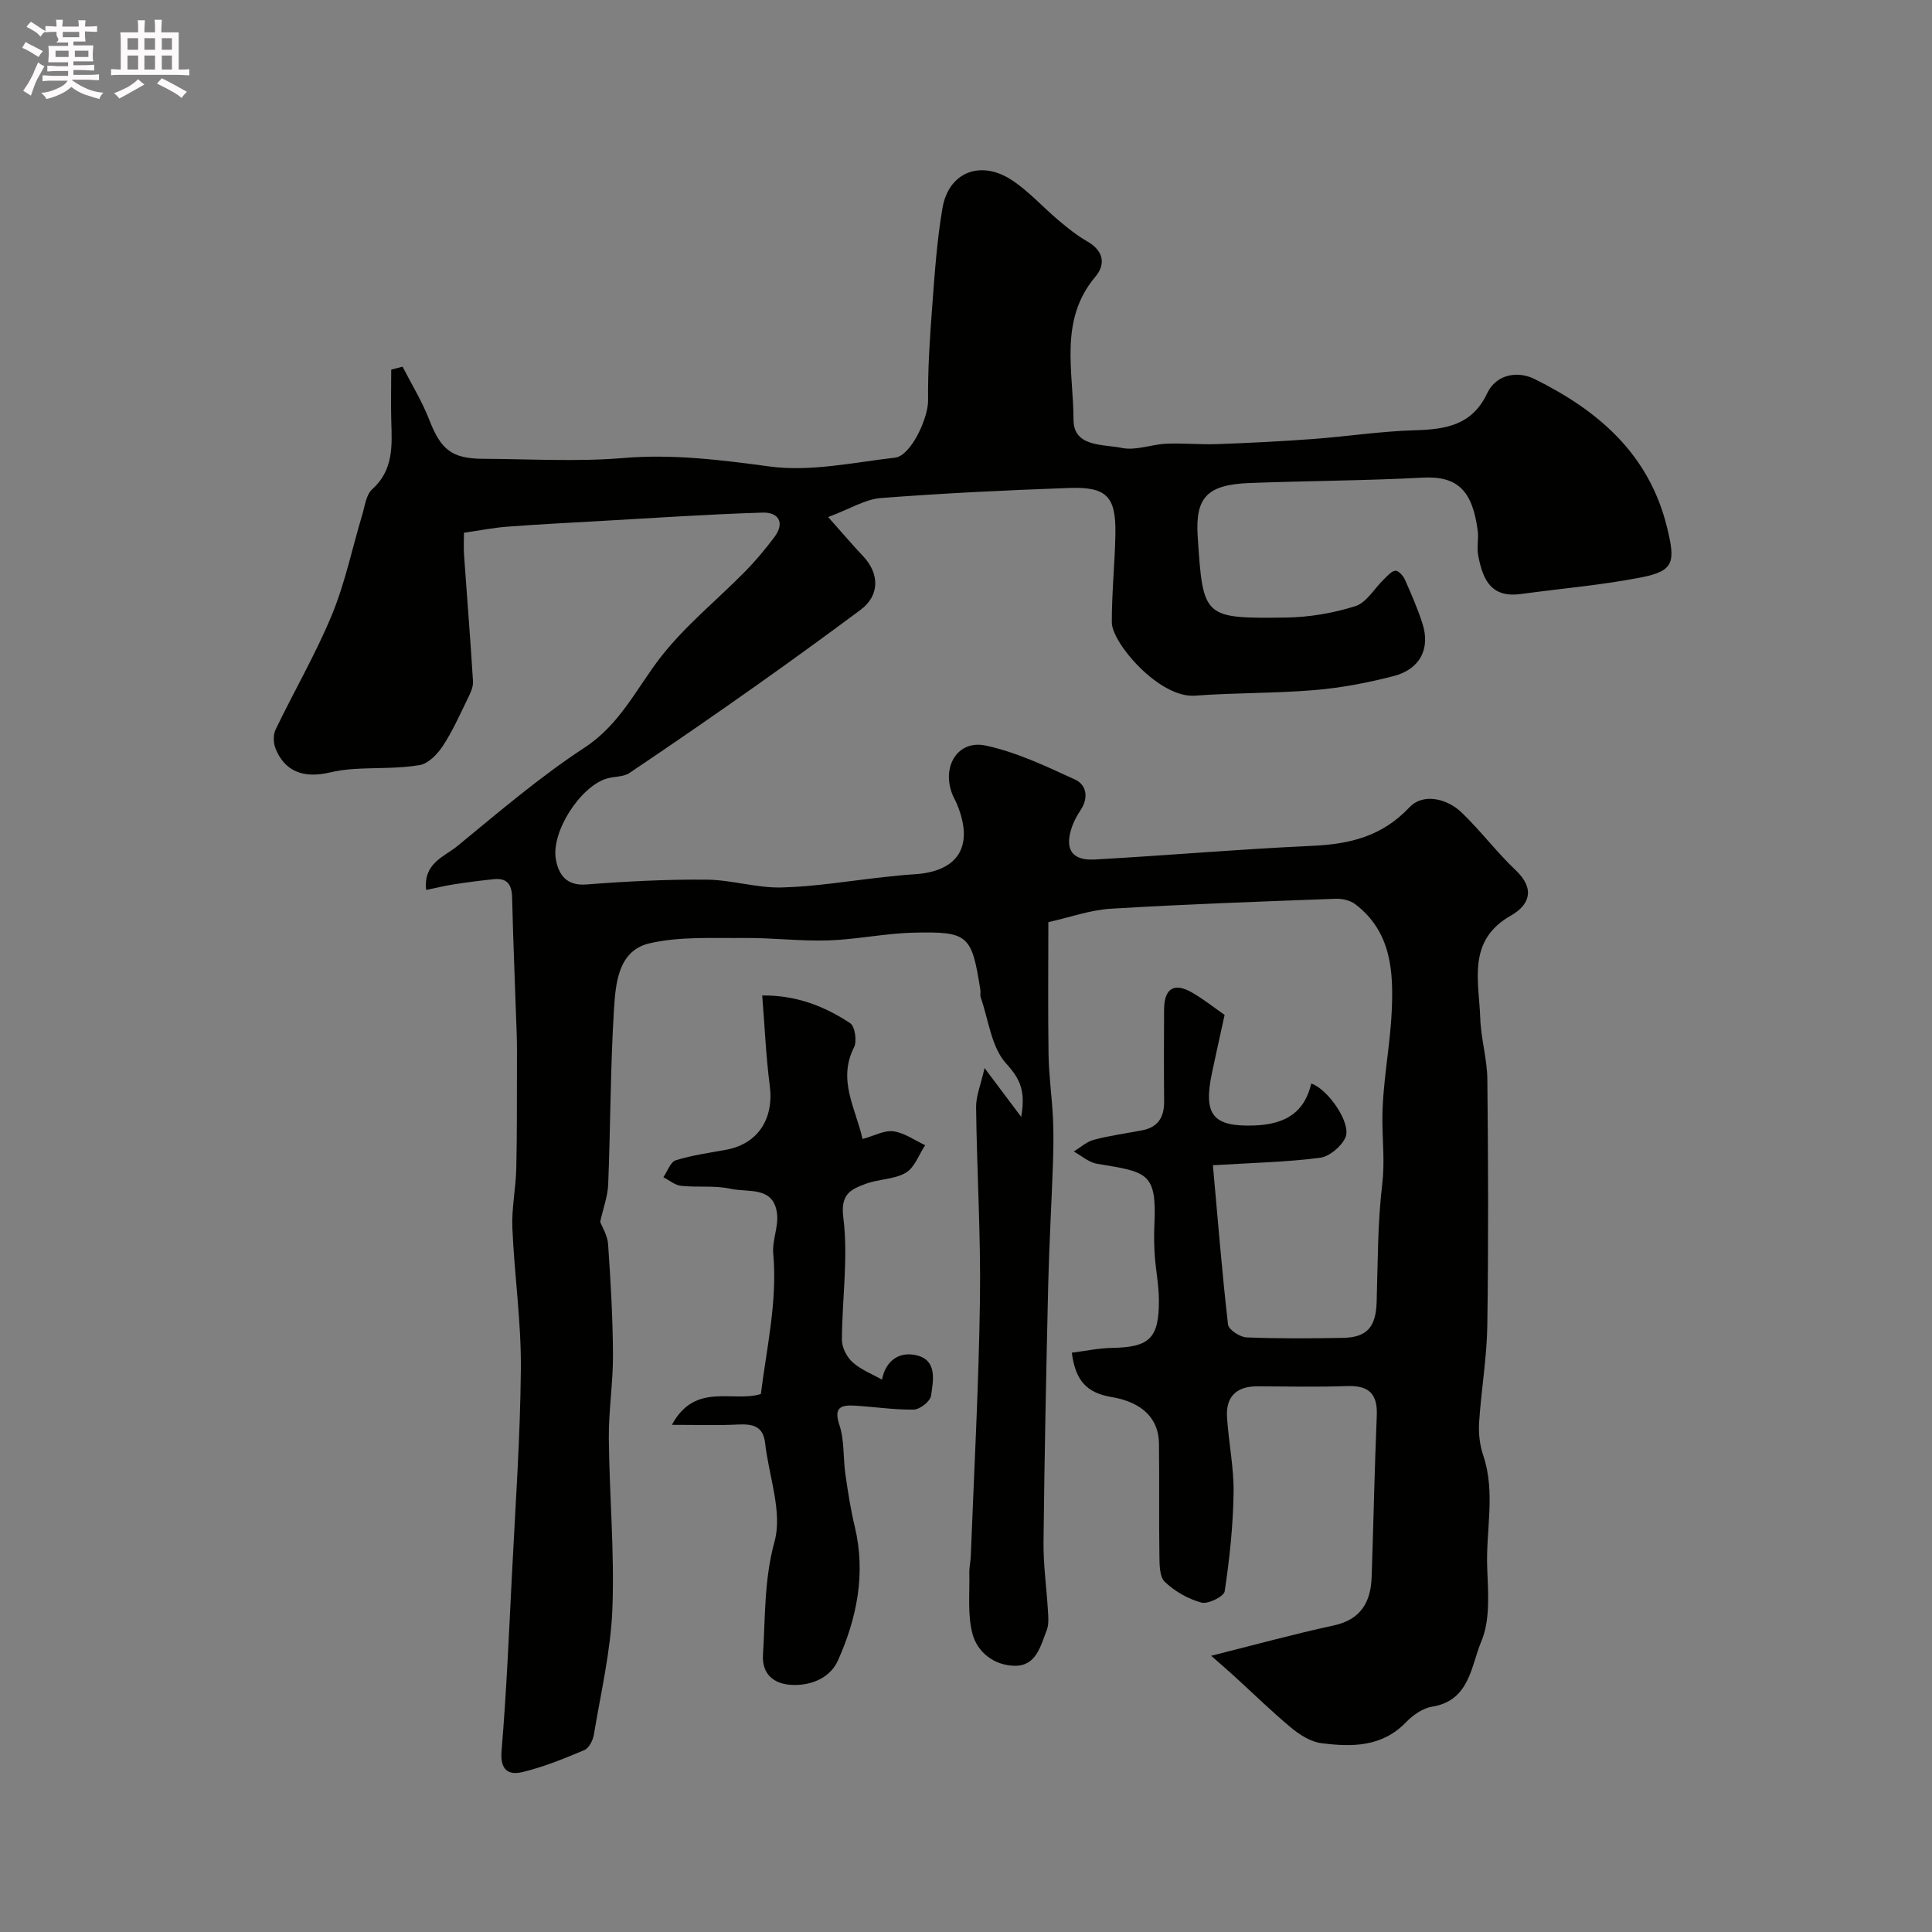 <svg enable-background="new 0 0 400 400" viewBox="0 0 400 400" xmlns="http://www.w3.org/2000/svg"><rect x="0" y="0" width="400" height="400" fill="#808080" stroke="none"/><path d="m6.8 9.5c.6.3 1.3.7 2.1 1.1-.4.4-.7.8-.9 1.2-.7-.4-1.3-.8-1.8-1.1s-1.1-.6-1.6-.8c.2-.4.5-.8.7-1.2.4.2.8.5 1.5.8zm.9 6.9c-.3.6-.5 1.1-.7 1.7s-.4 1.1-.6 1.7c-.6-.4-1.1-.7-1.6-1 .7-1 1.2-1.8 1.5-2.4.3-.5.6-1.1.8-1.7.3-.6.5-1.2.8-1.8.3.3.8.6 1.3.8-.7 1.3-1.2 2.2-1.5 2.7zm.1-11c.4.3 1 .7 1.7 1.1-.5.2-.8.6-1.1 1.1-.5-.6-1-1-1.4-1.2s-.9-.6-1.5-.8c.2-.4.5-.7.9-1.1.5.3.9.6 1.4.9zm10.5 13.1c1 .4 2 .6 3.1.7-.4.4-.7.8-.8 1.3-.9-.2-1.9-.6-3-.9-1-.4-2-.9-2.8-1.6-.5.4-1.1.9-1.9 1.3s-1.9.9-3.3 1.2c-.1-.3-.5-.8-1.1-1.3 1 0 2.1-.3 3.2-.8 1.2-.5 1.9-1 2.3-1.7h-3.2c-.4 0-1 0-2 .1v-1.2c1 0 1.7.1 2 .1h3.3v-1h-2.3c-.2 0-.9 0-2 .1v-1.2c1.2 0 1.9.1 2 .1h2.3v-.8h-4.1c0-.7.1-1.2.1-1.6 0-.5 0-1.1-.1-1.8h4.1v-.7h-2.5c1-.6.1-1.1.1-1.6v-.6h-.5c-.4 0-1 0-1.8.1v-1.3c1.2 0 1.9.1 2.1.1h.2c0-.3 0-.8-.1-1.4h1.4c0 .6-.1 1-.1 1.4h3.4c0-.4 0-.8-.1-1.3h1.5c0 .4-.1.9-.1 1.3.7 0 1.5 0 2.5-.1v1.2c-1 0-1.8-.1-2.5-.1v.6c0 .3 0 .8.1 1.5h-2.5v.8h4.1c0 .7-.1 1.3-.1 1.8s0 1 .1 1.5h-4.1v.8h1.4c.8 0 1.8 0 2.9-.1v1.2c-1 0-1.9-.1-2.8-.1h-1.5v1h3.2c.3 0 1 0 2.1-.1v1.2c-1.1 0-1.8-.1-2.1-.1h-3.4l-.1.1c1.4 1 2.4 1.5 3.4 1.9zm-4.1-6.7v-1.3h-2.7v1.3zm2.2-4.1v-1.1h-3.4v1.1zm1.9 4.1v-1.3h-2.8v1.3z" fill="#fcfafa"/><path d="m37 6.7v2.3 5.4c1 0 1.8 0 2.2-.1v1.3c-.6 0-1.5-.1-2.5-.1h-11.9c-.7 0-1.3 0-1.8.1v-1.3c.5 0 1.1.1 2 .1v-5.2c0-1 0-1.8-.1-2.5h3.7c0-1.3 0-2.1-.1-2.5h1.5c0 .4-.1 1.3-.1 2.5h2.2c0-1.2 0-2.1-.1-2.6h1.5c0 .4-.1 1.3-.1 2.6zm-12.3 13.7c-.3-.4-.7-.8-1.1-1.1 1.1-.4 2.1-.9 2.9-1.3.8-.5 1.5-1 2.1-1.6.4.4.9.8 1.3 1.1-2.5 1.4-4.2 2.4-5.2 2.9zm3.9-10.1v-2.4h-2.2v2.4zm0 4.1v-2.9h-2.2v2.9zm3.5-4.1v-2.4h-2.2v2.4zm0 4.1v-2.9h-2.2v2.9zm.4 2.9 1-1.1c.6.3 1.4.7 2.5 1.3s2 1.1 2.7 1.5c-.4.4-.8.8-1.1 1.3-.8-.8-2.5-1.7-5.1-3zm3.1-7v-2.4h-2.1v2.4zm0 4.1v-2.9h-2.1v2.9z" fill="#fcfafa"/><g fill="#010100"><path d="m171.46 107.05c3.16 3.55 5.15 5.9 7.26 8.13 3.44 3.64 3.37 8.17-.52 11.06-7.21 5.36-14.48 10.64-21.81 15.83-8.63 6.09-17.32 12.1-26.09 17.98-1.24.83-3.11.68-4.64 1.13-5.49 1.6-11.66 11.1-10.56 16.84.59 3.07 2.16 5.42 6.29 5.1 8.26-.64 16.57-1.07 24.86-1 5.2.04 10.4 1.75 15.58 1.62 7-.17 13.97-1.37 20.96-2.12 2.12-.23 4.25-.48 6.37-.6 9.26-.52 12.56-5.83 8.98-14.51-.31-.76-.75-1.47-1.04-2.24-2.12-5.71 1.26-11.15 7.02-9.9 6.37 1.37 12.47 4.28 18.46 7.03 2.39 1.1 2.83 3.76 1.17 6.28-.7 1.07-1.35 2.21-1.77 3.4-1.66 4.65-.14 7.14 4.66 6.87 14.98-.83 29.93-2.14 44.91-2.82 7.83-.35 14.54-1.9 20.29-8.01 2.71-2.89 7.63-1.91 10.77 1.1 3.93 3.77 7.23 8.19 11.18 11.93 4.06 3.84 2.95 7.18-.98 9.41-9.13 5.19-6.6 13.55-6.34 21.26.14 4.23 1.43 8.43 1.47 12.65.18 17 .24 34-.01 50.99-.1 6.7-1.27 13.39-1.7 20.1-.14 2.23.14 4.63.85 6.74 2.61 7.72.52 15.57.83 23.35.2 5.1.66 10.75-1.23 15.21-2.11 4.99-2.37 12.25-10.18 13.49-1.94.31-3.99 1.75-5.41 3.23-4.99 5.17-11.23 5.12-17.51 4.33-2.19-.28-4.45-1.71-6.22-3.17-4.11-3.41-7.94-7.18-11.9-10.78-1.44-1.32-2.93-2.59-4.7-4.15 9.05-2.27 17.15-4.5 25.35-6.27 5.7-1.23 7.71-4.9 7.88-10.12.38-11.12.59-22.24 1.06-33.35.19-4.56-1.71-6.26-6.19-6.1-6.16.22-12.33.08-18.5.05-4.31-.02-6.59 2.1-6.32 6.39.33 5.23 1.44 10.45 1.36 15.66-.1 6.81-.83 13.64-1.84 20.39-.16 1.07-3.45 2.71-4.82 2.34-2.75-.75-5.53-2.33-7.59-4.31-1.13-1.09-1.08-3.68-1.11-5.61-.12-7.69.01-15.38-.09-23.07-.06-4.89-3.21-8.46-9.78-9.56-5.13-.86-7.51-3.34-8.26-9.19 2.78-.35 5.54-.94 8.31-.99 7.75-.14 9.74-1.94 9.72-9.84-.01-3.1-.64-6.2-.86-9.31-.15-2.16-.17-4.33-.07-6.49.5-10.77-1.58-10.77-11.9-12.49-1.69-.28-3.2-1.66-4.8-2.53 1.38-.84 2.66-2.03 4.16-2.43 3.27-.87 6.66-1.32 10-1.96 3.29-.63 4.58-2.73 4.55-5.97-.06-6.33-.04-12.67-.01-19 .02-4.5 2.13-5.74 6.01-3.43 2.37 1.41 4.55 3.13 6.52 4.51-.92 4.21-1.79 8.11-2.62 12.03-1.82 8.66.18 11.14 8.7 10.86 6.8-.22 10.53-2.95 11.86-8.69 3.45 1.14 8.39 8.25 7.07 11.18-.84 1.87-3.32 3.95-5.29 4.2-6.85.89-13.79 1.03-22.14 1.54 1 11.16 1.88 22.09 3.13 32.99.12 1.05 2.45 2.59 3.81 2.65 6.65.28 13.33.22 19.99.1 5-.09 6.81-2.27 6.97-7.41.25-8.12.19-16.3 1.15-24.34.54-4.48.07-8.74.04-13.11-.05-7.51 1.55-15.02 1.92-22.56.41-8.33-.03-16.65-7.53-22.36-1.05-.8-2.72-1.18-4.07-1.13-15.52.58-31.04 1.12-46.54 2.06-4.29.26-8.5 1.79-12.94 2.78 0 8.97-.1 18.19.04 27.4.07 4.43.71 8.85.92 13.28.15 3.19.09 6.39-.02 9.58-.29 8.26-.77 16.52-.97 24.79-.41 17.77-.78 35.53-.97 53.3-.05 4.76.64 9.53.92 14.3.08 1.32.2 2.78-.26 3.95-1.27 3.25-2.16 7.42-6.61 7.36-4.21-.05-7.75-2.75-8.77-6.66-1.04-3.97-.54-8.35-.64-12.55-.03-1.14.25-2.29.3-3.44.68-17.7 1.65-35.4 1.9-53.11.19-13.28-.64-26.58-.8-39.87-.03-2.31.96-4.63 1.75-8.12 2.8 3.72 4.83 6.43 7.59 10.11.91-5.31-.14-7.78-3.11-11.04-3.08-3.38-3.65-9.05-5.28-13.73-.16-.45.02-1-.06-1.49-1.8-11.4-2.45-12.15-13.87-11.88-5.88.14-11.72 1.41-17.6 1.6-5.76.19-11.55-.55-17.33-.5-6.58.06-13.37-.35-19.69 1.1-6.48 1.49-7.03 8.23-7.37 13.63-.75 12.07-.72 24.19-1.2 36.28-.09 2.42-1 4.81-1.66 7.75.37 1 1.51 2.79 1.64 4.65.53 7.61.97 15.24 1.01 22.87.03 5.77-.91 11.54-.86 17.3.11 11.77 1.19 23.56.74 35.3-.34 8.73-2.4 17.41-3.84 26.08-.19 1.17-1.02 2.78-1.97 3.18-4.17 1.76-8.42 3.49-12.81 4.55-2.91.7-4.66-.43-4.33-4.37 1.01-12.01 1.52-24.05 2.13-36.09.72-14.36 1.75-28.73 1.87-43.1.08-9.7-1.35-19.4-1.76-29.11-.17-4.07.71-8.17.81-12.26.17-7.1.11-14.21.14-21.31.01-2.17.02-4.33-.05-6.5-.31-9.43-.73-18.86-.95-28.3-.06-2.76-1.04-4.11-3.83-3.82-2.76.29-5.52.64-8.26 1.07-1.87.29-3.72.75-5.71 1.16-.62-5.56 3.73-6.86 6.41-9.05 8.6-7.05 17.1-14.34 26.38-20.42 7.35-4.81 10.71-12.18 15.69-18.63 5.09-6.59 11.77-11.94 17.65-17.93 2.13-2.17 4.08-4.53 5.92-6.96 2.32-3.07.9-5.24-2.41-5.14-11.21.34-22.4 1.11-33.6 1.74-6.45.36-12.89.69-19.33 1.18-2.77.21-5.51.76-8.88 1.25 0 1.51-.1 3.11.02 4.69.61 8.7 1.32 17.38 1.85 26.08.07 1.18-.56 2.48-1.11 3.6-1.62 3.31-3.12 6.71-5.14 9.78-1.11 1.69-3.01 3.66-4.81 3.96-4.41.73-8.97.52-13.47.79-1.76.11-3.52.36-5.24.76-5.42 1.25-9.25-.32-11.11-4.98-.46-1.15-.52-2.86.01-3.94 3.82-7.94 8.29-15.6 11.65-23.72 2.75-6.66 4.21-13.84 6.3-20.77.54-1.81.79-4.12 2.03-5.23 4.42-3.97 4.14-8.97 3.97-14.11-.1-3.57-.01-7.13-.01-10.69.78-.2 1.57-.4 2.35-.6 1.86 3.64 4.03 7.15 5.5 10.94 2.41 6.21 4.63 8.1 11.18 8.13 9.67.04 19.38.64 28.98-.16 10.3-.86 20.17.38 30.32 1.75 8.43 1.14 17.33-.83 25.98-1.83 3.31-.38 6.88-8.23 6.84-11.85-.07-6.6.38-13.21.88-19.8.5-6.69.97-13.43 2.1-20.03 1.29-7.47 7.94-10.07 14.48-5.7 3.47 2.31 6.32 5.53 9.54 8.24 1.87 1.57 3.8 3.14 5.91 4.34 3.4 1.93 3.95 4.71 1.71 7.36-7.58 9-4.52 19.62-4.51 29.6.01 5.72 6.19 5.03 10.01 5.83 2.87.6 6.09-.73 9.17-.87 3.51-.16 7.05.21 10.57.08 6.62-.24 13.24-.57 19.84-1.06 7.04-.52 14.06-1.61 21.1-1.81 6.37-.18 11.82-1.04 14.93-7.61 1.97-4.16 6.5-4.64 9.77-3.03 13.16 6.5 23.76 15.49 27.49 30.74 1.76 7.2 1.51 9.03-5.42 10.38-8.18 1.59-16.53 2.29-24.8 3.42-5.98.82-7.89-2.6-8.89-8.07-.3-1.61.13-3.35-.08-4.99-1.07-8.28-4.12-11.42-11.39-11.03-11.92.63-23.87.66-35.8 1.11-8.86.34-11.32 2.98-10.79 11.09 1.11 16.79 1.12 16.98 18.17 16.77 4.85-.06 9.85-.9 14.47-2.36 2.32-.73 3.93-3.66 5.9-5.55.73-.7 1.53-1.68 2.39-1.79.59-.07 1.61 1.03 1.96 1.82 1.32 2.96 2.62 5.96 3.62 9.04 1.71 5.24-.43 9.53-5.96 10.96-5.33 1.38-10.82 2.43-16.3 2.89-8.24.7-16.54.53-24.79 1.16-7.37.57-17.23-10.88-17.24-15.17-.02-6.09.63-12.18.74-18.27.14-7.78-1.78-9.84-9.57-9.56-13.04.46-26.08 1.09-39.08 2.09-3.16.27-6.22 2.21-10.82 3.93z"/><path d="m139.11 295c4.81-8.94 12.67-4.56 18.42-6.39 1.22-9.74 3.45-19.25 2.56-29.09-.24-2.66 1.08-5.47.8-8.12-.62-5.9-6.01-4.47-9.6-5.27-3.31-.74-6.87-.25-10.29-.62-1.27-.14-2.44-1.16-3.66-1.78.85-1.21 1.46-3.16 2.58-3.51 3.39-1.06 6.97-1.53 10.48-2.19 6.56-1.23 9.87-6.44 8.97-13.29-.79-6.01-1.03-12.09-1.56-18.64 7.11-.07 12.92 2.25 18.21 5.74.99.65 1.44 3.72.8 4.99-3.44 6.79.3 12.51 1.76 18.99 2.48-.68 4.55-1.86 6.42-1.59 2.27.32 4.38 1.86 6.55 2.87-1.31 1.96-2.19 4.64-4.02 5.71-2.42 1.41-5.68 1.28-8.38 2.32-2.98 1.14-5.17 2.03-4.55 6.96 1.05 8.29-.26 16.87-.29 25.33 0 1.57 1.01 3.54 2.2 4.61 1.7 1.54 4 2.42 6.1 3.61.75-4 3.67-5.94 7.28-5.01 4.21 1.09 3.32 5.25 2.87 8.35-.16 1.15-2.31 2.84-3.58 2.86-4.09.07-8.19-.59-12.29-.82-2.81-.16-4.31.38-3.1 4.01 1.06 3.18.75 6.8 1.24 10.2.52 3.65 1.09 7.31 1.95 10.88 2.31 9.68.43 18.9-3.49 27.67-1.7 3.8-5.93 5.37-9.98 5.03-3.2-.27-5.8-2.09-5.54-6.23.49-7.83.22-15.49 2.39-23.42 1.68-6.16-1.19-13.54-1.95-20.39-.4-3.56-2.62-3.97-5.6-3.84-4.15.21-8.31.07-13.7.07z"/></g></svg>